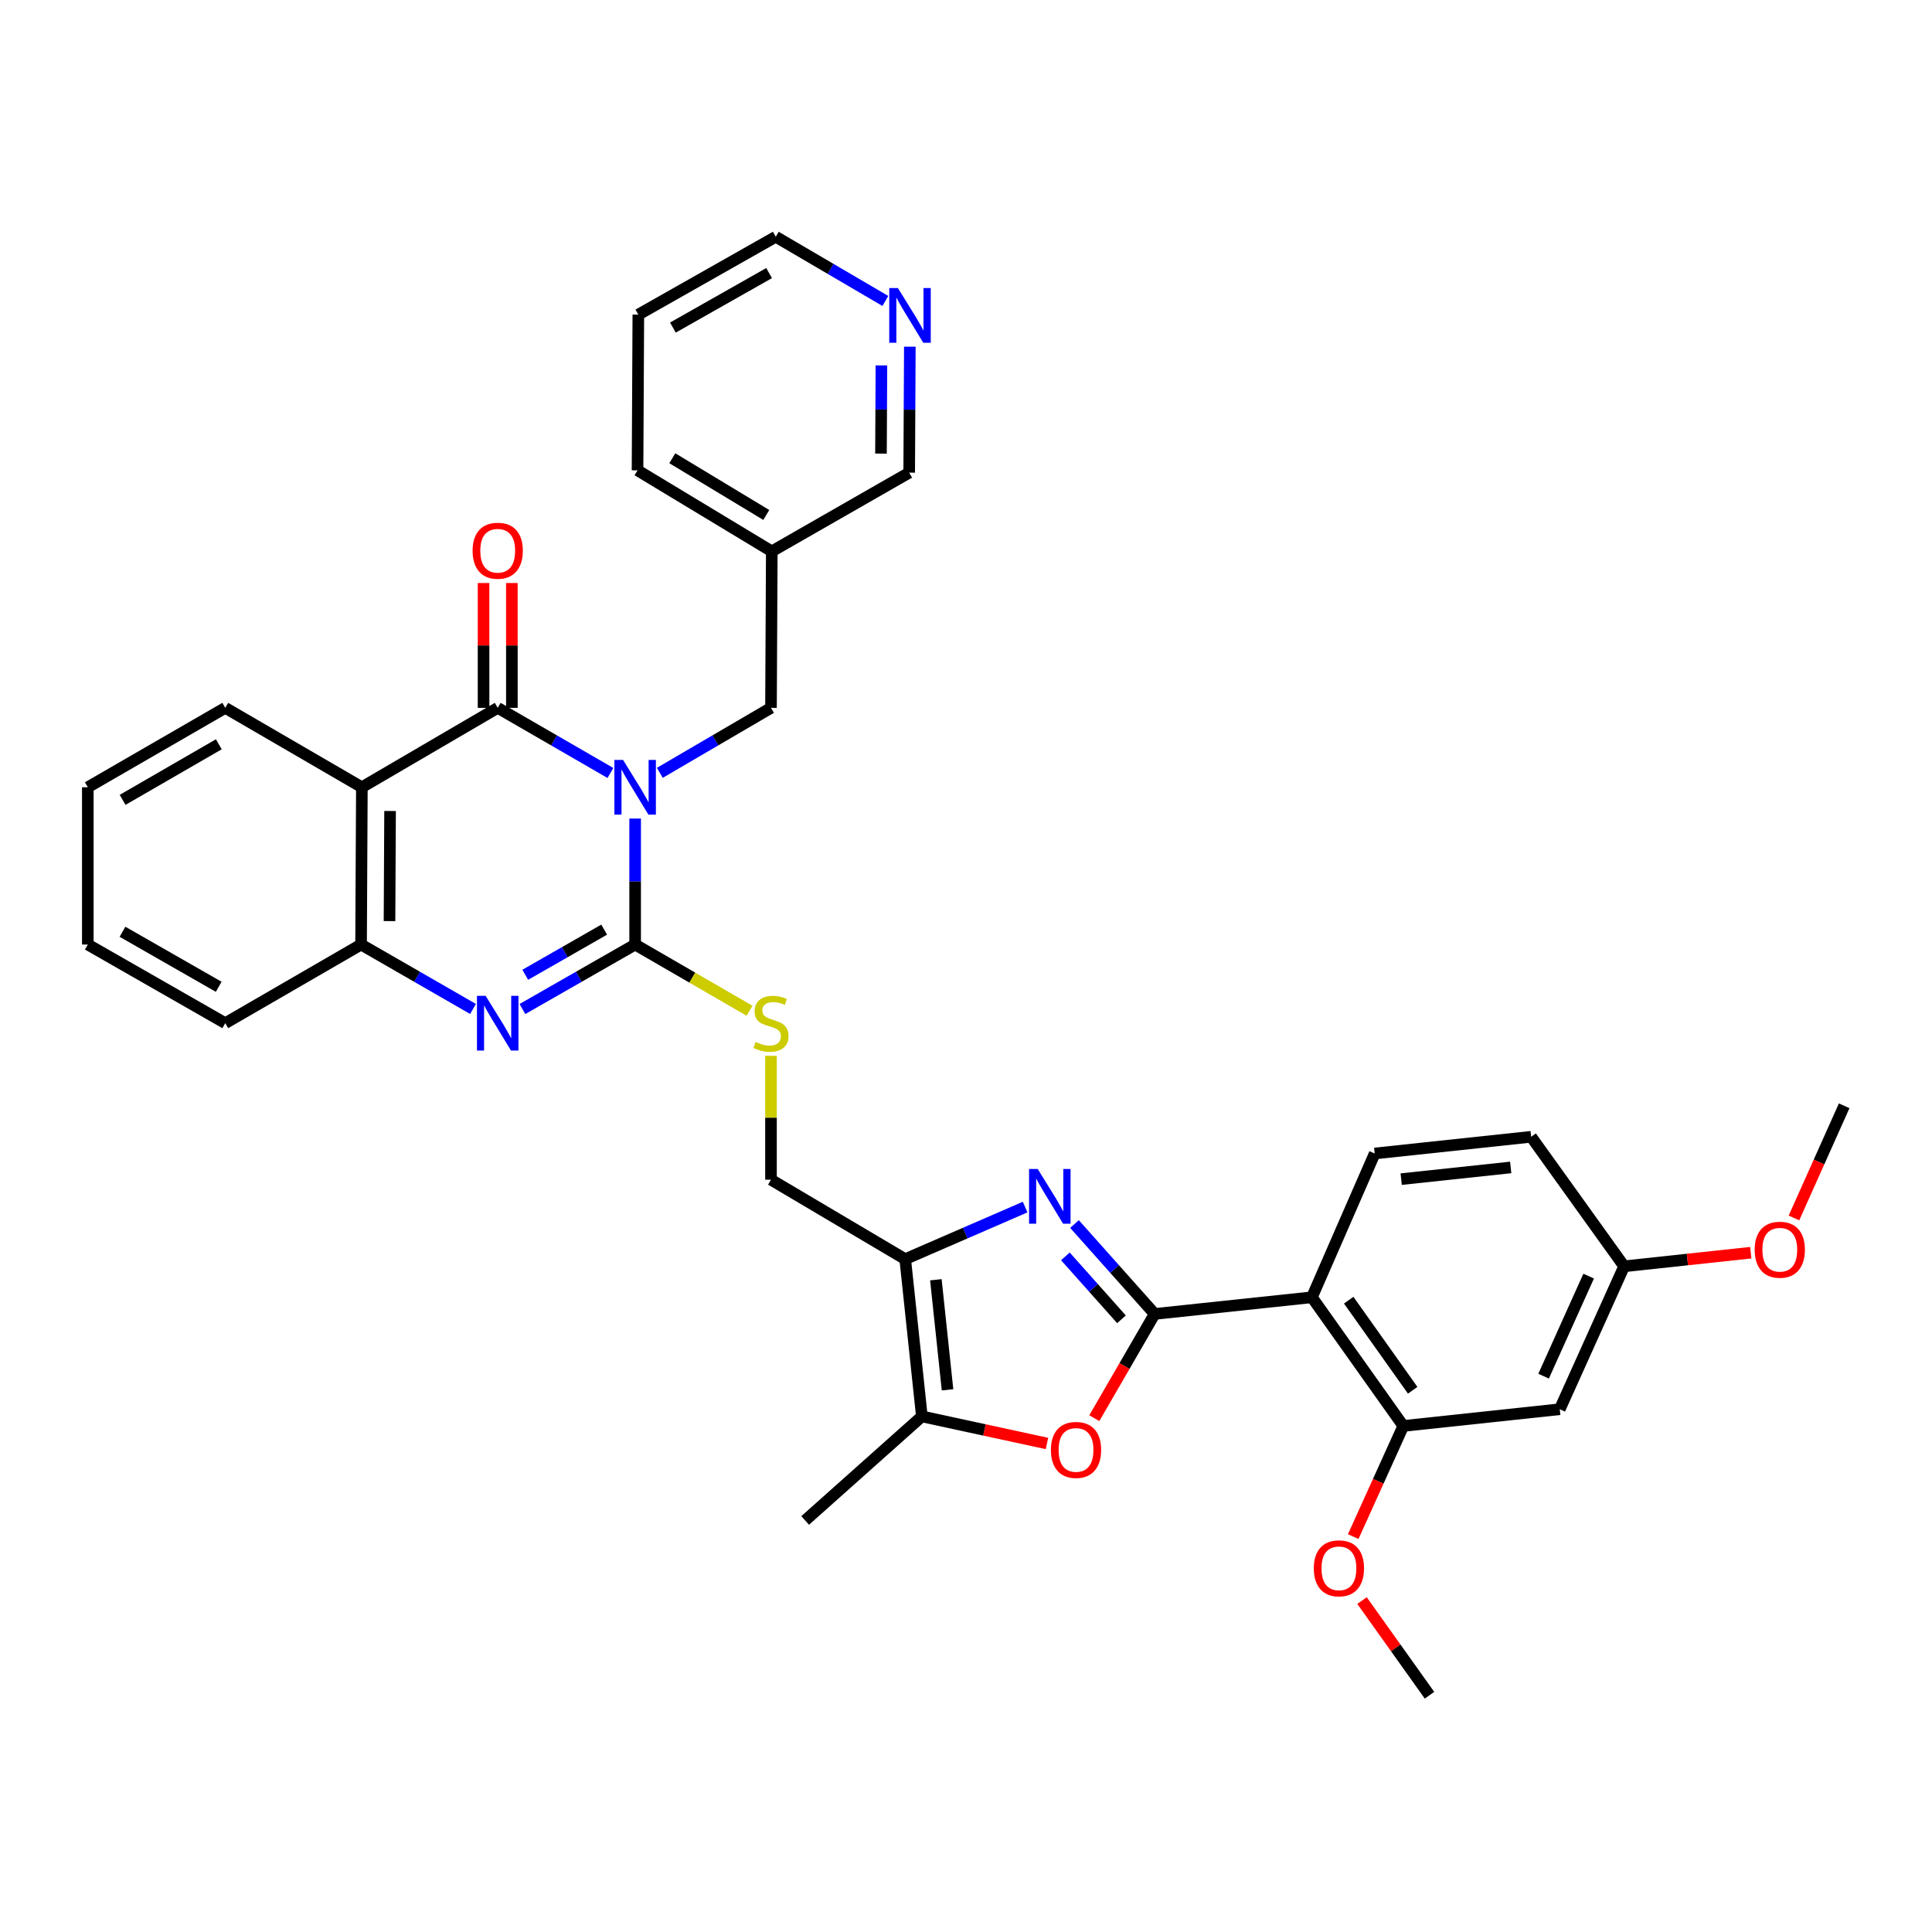 <?xml version='1.0' encoding='iso-8859-1'?>
<svg version='1.1' baseProfile='full'
              xmlns='http://www.w3.org/2000/svg'
                      xmlns:rdkit='http://www.rdkit.org/xml'
                      xmlns:xlink='http://www.w3.org/1999/xlink'
                  xml:space='preserve'
width='1000px' height='1000px' viewBox='0 0 1000 1000'>
<!-- END OF HEADER -->
<rect style='opacity:1.0;fill:#FFFFFF;stroke:none' width='1000' height='1000' x='0' y='0'> </rect>
<path class='bond-0' d='M 328.747,423.68 L 328.747,456.287' style='fill:none;fill-rule:evenodd;stroke:#0000FF;stroke-width:6px;stroke-linecap:butt;stroke-linejoin:miter;stroke-opacity:1' />
<path class='bond-0' d='M 328.747,456.287 L 328.747,488.894' style='fill:none;fill-rule:evenodd;stroke:#000000;stroke-width:6px;stroke-linecap:butt;stroke-linejoin:miter;stroke-opacity:1' />
<path class='bond-1' d='M 315.954,400.092 L 286.784,383.237' style='fill:none;fill-rule:evenodd;stroke:#0000FF;stroke-width:6px;stroke-linecap:butt;stroke-linejoin:miter;stroke-opacity:1' />
<path class='bond-1' d='M 286.784,383.237 L 257.615,366.382' style='fill:none;fill-rule:evenodd;stroke:#000000;stroke-width:6px;stroke-linecap:butt;stroke-linejoin:miter;stroke-opacity:1' />
<path class='bond-13' d='M 341.524,400.017 L 370.295,383.2' style='fill:none;fill-rule:evenodd;stroke:#0000FF;stroke-width:6px;stroke-linecap:butt;stroke-linejoin:miter;stroke-opacity:1' />
<path class='bond-13' d='M 370.295,383.2 L 399.066,366.382' style='fill:none;fill-rule:evenodd;stroke:#000000;stroke-width:6px;stroke-linecap:butt;stroke-linejoin:miter;stroke-opacity:1' />
<path class='bond-4' d='M 328.747,488.894 L 299.576,505.583' style='fill:none;fill-rule:evenodd;stroke:#000000;stroke-width:6px;stroke-linecap:butt;stroke-linejoin:miter;stroke-opacity:1' />
<path class='bond-4' d='M 299.576,505.583 L 270.404,522.273' style='fill:none;fill-rule:evenodd;stroke:#0000FF;stroke-width:6px;stroke-linecap:butt;stroke-linejoin:miter;stroke-opacity:1' />
<path class='bond-4' d='M 312.718,481.179 L 292.297,492.862' style='fill:none;fill-rule:evenodd;stroke:#000000;stroke-width:6px;stroke-linecap:butt;stroke-linejoin:miter;stroke-opacity:1' />
<path class='bond-4' d='M 292.297,492.862 L 271.877,504.545' style='fill:none;fill-rule:evenodd;stroke:#0000FF;stroke-width:6px;stroke-linecap:butt;stroke-linejoin:miter;stroke-opacity:1' />
<path class='bond-12' d='M 328.747,488.894 L 358.351,506.026' style='fill:none;fill-rule:evenodd;stroke:#000000;stroke-width:6px;stroke-linecap:butt;stroke-linejoin:miter;stroke-opacity:1' />
<path class='bond-12' d='M 358.351,506.026 L 387.955,523.159' style='fill:none;fill-rule:evenodd;stroke:#CCCC00;stroke-width:6px;stroke-linecap:butt;stroke-linejoin:miter;stroke-opacity:1' />
<path class='bond-5' d='M 257.615,366.382 L 187.305,407.485' style='fill:none;fill-rule:evenodd;stroke:#000000;stroke-width:6px;stroke-linecap:butt;stroke-linejoin:miter;stroke-opacity:1' />
<path class='bond-17' d='M 264.943,366.382 L 264.943,334.075' style='fill:none;fill-rule:evenodd;stroke:#000000;stroke-width:6px;stroke-linecap:butt;stroke-linejoin:miter;stroke-opacity:1' />
<path class='bond-17' d='M 264.943,334.075 L 264.943,301.769' style='fill:none;fill-rule:evenodd;stroke:#FF0000;stroke-width:6px;stroke-linecap:butt;stroke-linejoin:miter;stroke-opacity:1' />
<path class='bond-17' d='M 250.287,366.382 L 250.287,334.075' style='fill:none;fill-rule:evenodd;stroke:#000000;stroke-width:6px;stroke-linecap:butt;stroke-linejoin:miter;stroke-opacity:1' />
<path class='bond-17' d='M 250.287,334.075 L 250.287,301.769' style='fill:none;fill-rule:evenodd;stroke:#FF0000;stroke-width:6px;stroke-linecap:butt;stroke-linejoin:miter;stroke-opacity:1' />
<path class='bond-2' d='M 597.645,680.095 L 576.903,656.83' style='fill:none;fill-rule:evenodd;stroke:#000000;stroke-width:6px;stroke-linecap:butt;stroke-linejoin:miter;stroke-opacity:1' />
<path class='bond-2' d='M 576.903,656.83 L 556.162,633.564' style='fill:none;fill-rule:evenodd;stroke:#0000FF;stroke-width:6px;stroke-linecap:butt;stroke-linejoin:miter;stroke-opacity:1' />
<path class='bond-2' d='M 580.482,682.869 L 565.963,666.583' style='fill:none;fill-rule:evenodd;stroke:#000000;stroke-width:6px;stroke-linecap:butt;stroke-linejoin:miter;stroke-opacity:1' />
<path class='bond-2' d='M 565.963,666.583 L 551.444,650.297' style='fill:none;fill-rule:evenodd;stroke:#0000FF;stroke-width:6px;stroke-linecap:butt;stroke-linejoin:miter;stroke-opacity:1' />
<path class='bond-7' d='M 597.645,680.095 L 679.045,671.472' style='fill:none;fill-rule:evenodd;stroke:#000000;stroke-width:6px;stroke-linecap:butt;stroke-linejoin:miter;stroke-opacity:1' />
<path class='bond-38' d='M 597.645,680.095 L 582.029,707.071' style='fill:none;fill-rule:evenodd;stroke:#000000;stroke-width:6px;stroke-linecap:butt;stroke-linejoin:miter;stroke-opacity:1' />
<path class='bond-38' d='M 582.029,707.071 L 566.414,734.047' style='fill:none;fill-rule:evenodd;stroke:#FF0000;stroke-width:6px;stroke-linecap:butt;stroke-linejoin:miter;stroke-opacity:1' />
<path class='bond-3' d='M 530.603,624.78 L 499.57,638.258' style='fill:none;fill-rule:evenodd;stroke:#0000FF;stroke-width:6px;stroke-linecap:butt;stroke-linejoin:miter;stroke-opacity:1' />
<path class='bond-3' d='M 499.57,638.258 L 468.537,651.735' style='fill:none;fill-rule:evenodd;stroke:#000000;stroke-width:6px;stroke-linecap:butt;stroke-linejoin:miter;stroke-opacity:1' />
<path class='bond-35' d='M 244.835,522.236 L 215.862,505.565' style='fill:none;fill-rule:evenodd;stroke:#0000FF;stroke-width:6px;stroke-linecap:butt;stroke-linejoin:miter;stroke-opacity:1' />
<path class='bond-35' d='M 215.862,505.565 L 186.889,488.894' style='fill:none;fill-rule:evenodd;stroke:#000000;stroke-width:6px;stroke-linecap:butt;stroke-linejoin:miter;stroke-opacity:1' />
<path class='bond-10' d='M 187.305,407.485 L 186.889,488.894' style='fill:none;fill-rule:evenodd;stroke:#000000;stroke-width:6px;stroke-linecap:butt;stroke-linejoin:miter;stroke-opacity:1' />
<path class='bond-10' d='M 201.899,419.771 L 201.608,476.757' style='fill:none;fill-rule:evenodd;stroke:#000000;stroke-width:6px;stroke-linecap:butt;stroke-linejoin:miter;stroke-opacity:1' />
<path class='bond-23' d='M 187.305,407.485 L 116.595,366.382' style='fill:none;fill-rule:evenodd;stroke:#000000;stroke-width:6px;stroke-linecap:butt;stroke-linejoin:miter;stroke-opacity:1' />
<path class='bond-6' d='M 468.537,651.735 L 399.066,610.607' style='fill:none;fill-rule:evenodd;stroke:#000000;stroke-width:6px;stroke-linecap:butt;stroke-linejoin:miter;stroke-opacity:1' />
<path class='bond-9' d='M 468.537,651.735 L 477.16,733.127' style='fill:none;fill-rule:evenodd;stroke:#000000;stroke-width:6px;stroke-linecap:butt;stroke-linejoin:miter;stroke-opacity:1' />
<path class='bond-9' d='M 484.406,662.4 L 490.442,719.374' style='fill:none;fill-rule:evenodd;stroke:#000000;stroke-width:6px;stroke-linecap:butt;stroke-linejoin:miter;stroke-opacity:1' />
<path class='bond-11' d='M 679.045,671.472 L 726.344,738.07' style='fill:none;fill-rule:evenodd;stroke:#000000;stroke-width:6px;stroke-linecap:butt;stroke-linejoin:miter;stroke-opacity:1' />
<path class='bond-11' d='M 698.089,672.975 L 731.199,719.593' style='fill:none;fill-rule:evenodd;stroke:#000000;stroke-width:6px;stroke-linecap:butt;stroke-linejoin:miter;stroke-opacity:1' />
<path class='bond-14' d='M 679.045,671.472 L 711.55,597.042' style='fill:none;fill-rule:evenodd;stroke:#000000;stroke-width:6px;stroke-linecap:butt;stroke-linejoin:miter;stroke-opacity:1' />
<path class='bond-8' d='M 541.908,747.142 L 509.534,740.134' style='fill:none;fill-rule:evenodd;stroke:#FF0000;stroke-width:6px;stroke-linecap:butt;stroke-linejoin:miter;stroke-opacity:1' />
<path class='bond-8' d='M 509.534,740.134 L 477.16,733.127' style='fill:none;fill-rule:evenodd;stroke:#000000;stroke-width:6px;stroke-linecap:butt;stroke-linejoin:miter;stroke-opacity:1' />
<path class='bond-24' d='M 477.16,733.127 L 416.751,786.99' style='fill:none;fill-rule:evenodd;stroke:#000000;stroke-width:6px;stroke-linecap:butt;stroke-linejoin:miter;stroke-opacity:1' />
<path class='bond-27' d='M 186.889,488.894 L 116.595,529.59' style='fill:none;fill-rule:evenodd;stroke:#000000;stroke-width:6px;stroke-linecap:butt;stroke-linejoin:miter;stroke-opacity:1' />
<path class='bond-15' d='M 726.344,738.07 L 807.33,729.414' style='fill:none;fill-rule:evenodd;stroke:#000000;stroke-width:6px;stroke-linecap:butt;stroke-linejoin:miter;stroke-opacity:1' />
<path class='bond-22' d='M 726.344,738.07 L 713.383,766.704' style='fill:none;fill-rule:evenodd;stroke:#000000;stroke-width:6px;stroke-linecap:butt;stroke-linejoin:miter;stroke-opacity:1' />
<path class='bond-22' d='M 713.383,766.704 L 700.422,795.338' style='fill:none;fill-rule:evenodd;stroke:#FF0000;stroke-width:6px;stroke-linecap:butt;stroke-linejoin:miter;stroke-opacity:1' />
<path class='bond-16' d='M 399.066,546.495 L 399.066,578.551' style='fill:none;fill-rule:evenodd;stroke:#CCCC00;stroke-width:6px;stroke-linecap:butt;stroke-linejoin:miter;stroke-opacity:1' />
<path class='bond-16' d='M 399.066,578.551 L 399.066,610.607' style='fill:none;fill-rule:evenodd;stroke:#000000;stroke-width:6px;stroke-linecap:butt;stroke-linejoin:miter;stroke-opacity:1' />
<path class='bond-19' d='M 399.066,366.382 L 399.473,285.389' style='fill:none;fill-rule:evenodd;stroke:#000000;stroke-width:6px;stroke-linecap:butt;stroke-linejoin:miter;stroke-opacity:1' />
<path class='bond-21' d='M 711.55,597.042 L 792.527,588.395' style='fill:none;fill-rule:evenodd;stroke:#000000;stroke-width:6px;stroke-linecap:butt;stroke-linejoin:miter;stroke-opacity:1' />
<path class='bond-21' d='M 725.252,610.318 L 781.936,604.265' style='fill:none;fill-rule:evenodd;stroke:#000000;stroke-width:6px;stroke-linecap:butt;stroke-linejoin:miter;stroke-opacity:1' />
<path class='bond-39' d='M 807.33,729.414 L 840.649,655.44' style='fill:none;fill-rule:evenodd;stroke:#000000;stroke-width:6px;stroke-linecap:butt;stroke-linejoin:miter;stroke-opacity:1' />
<path class='bond-39' d='M 798.964,712.299 L 822.287,660.517' style='fill:none;fill-rule:evenodd;stroke:#000000;stroke-width:6px;stroke-linecap:butt;stroke-linejoin:miter;stroke-opacity:1' />
<path class='bond-18' d='M 470.93,179.439 L 470.764,212.041' style='fill:none;fill-rule:evenodd;stroke:#0000FF;stroke-width:6px;stroke-linecap:butt;stroke-linejoin:miter;stroke-opacity:1' />
<path class='bond-18' d='M 470.764,212.041 L 470.598,244.644' style='fill:none;fill-rule:evenodd;stroke:#000000;stroke-width:6px;stroke-linecap:butt;stroke-linejoin:miter;stroke-opacity:1' />
<path class='bond-18' d='M 456.224,189.145 L 456.108,211.966' style='fill:none;fill-rule:evenodd;stroke:#0000FF;stroke-width:6px;stroke-linecap:butt;stroke-linejoin:miter;stroke-opacity:1' />
<path class='bond-18' d='M 456.108,211.966 L 455.991,234.788' style='fill:none;fill-rule:evenodd;stroke:#000000;stroke-width:6px;stroke-linecap:butt;stroke-linejoin:miter;stroke-opacity:1' />
<path class='bond-36' d='M 458.26,155.774 L 429.896,139.161' style='fill:none;fill-rule:evenodd;stroke:#0000FF;stroke-width:6px;stroke-linecap:butt;stroke-linejoin:miter;stroke-opacity:1' />
<path class='bond-36' d='M 429.896,139.161 L 401.533,122.547' style='fill:none;fill-rule:evenodd;stroke:#000000;stroke-width:6px;stroke-linecap:butt;stroke-linejoin:miter;stroke-opacity:1' />
<path class='bond-25' d='M 399.473,285.389 L 470.598,244.644' style='fill:none;fill-rule:evenodd;stroke:#000000;stroke-width:6px;stroke-linecap:butt;stroke-linejoin:miter;stroke-opacity:1' />
<path class='bond-29' d='M 399.473,285.389 L 329.985,243.439' style='fill:none;fill-rule:evenodd;stroke:#000000;stroke-width:6px;stroke-linecap:butt;stroke-linejoin:miter;stroke-opacity:1' />
<path class='bond-29' d='M 396.625,266.549 L 347.983,237.184' style='fill:none;fill-rule:evenodd;stroke:#000000;stroke-width:6px;stroke-linecap:butt;stroke-linejoin:miter;stroke-opacity:1' />
<path class='bond-20' d='M 840.649,655.44 L 792.527,588.395' style='fill:none;fill-rule:evenodd;stroke:#000000;stroke-width:6px;stroke-linecap:butt;stroke-linejoin:miter;stroke-opacity:1' />
<path class='bond-26' d='M 840.649,655.44 L 873.42,651.916' style='fill:none;fill-rule:evenodd;stroke:#000000;stroke-width:6px;stroke-linecap:butt;stroke-linejoin:miter;stroke-opacity:1' />
<path class='bond-26' d='M 873.42,651.916 L 906.192,648.392' style='fill:none;fill-rule:evenodd;stroke:#FF0000;stroke-width:6px;stroke-linecap:butt;stroke-linejoin:miter;stroke-opacity:1' />
<path class='bond-30' d='M 704.986,828.457 L 722.448,852.955' style='fill:none;fill-rule:evenodd;stroke:#FF0000;stroke-width:6px;stroke-linecap:butt;stroke-linejoin:miter;stroke-opacity:1' />
<path class='bond-30' d='M 722.448,852.955 L 739.91,877.453' style='fill:none;fill-rule:evenodd;stroke:#000000;stroke-width:6px;stroke-linecap:butt;stroke-linejoin:miter;stroke-opacity:1' />
<path class='bond-32' d='M 116.595,366.382 L 45.455,407.485' style='fill:none;fill-rule:evenodd;stroke:#000000;stroke-width:6px;stroke-linecap:butt;stroke-linejoin:miter;stroke-opacity:1' />
<path class='bond-32' d='M 113.256,385.238 L 63.458,414.01' style='fill:none;fill-rule:evenodd;stroke:#000000;stroke-width:6px;stroke-linecap:butt;stroke-linejoin:miter;stroke-opacity:1' />
<path class='bond-31' d='M 928.544,630.418 L 941.545,601.386' style='fill:none;fill-rule:evenodd;stroke:#FF0000;stroke-width:6px;stroke-linecap:butt;stroke-linejoin:miter;stroke-opacity:1' />
<path class='bond-31' d='M 941.545,601.386 L 954.545,572.354' style='fill:none;fill-rule:evenodd;stroke:#000000;stroke-width:6px;stroke-linecap:butt;stroke-linejoin:miter;stroke-opacity:1' />
<path class='bond-37' d='M 116.595,529.59 L 45.455,488.894' style='fill:none;fill-rule:evenodd;stroke:#000000;stroke-width:6px;stroke-linecap:butt;stroke-linejoin:miter;stroke-opacity:1' />
<path class='bond-37' d='M 113.202,510.763 L 63.403,482.276' style='fill:none;fill-rule:evenodd;stroke:#000000;stroke-width:6px;stroke-linecap:butt;stroke-linejoin:miter;stroke-opacity:1' />
<path class='bond-28' d='M 401.533,122.547 L 330.4,162.845' style='fill:none;fill-rule:evenodd;stroke:#000000;stroke-width:6px;stroke-linecap:butt;stroke-linejoin:miter;stroke-opacity:1' />
<path class='bond-28' d='M 398.087,141.344 L 348.295,169.552' style='fill:none;fill-rule:evenodd;stroke:#000000;stroke-width:6px;stroke-linecap:butt;stroke-linejoin:miter;stroke-opacity:1' />
<path class='bond-33' d='M 329.985,243.439 L 330.4,162.845' style='fill:none;fill-rule:evenodd;stroke:#000000;stroke-width:6px;stroke-linecap:butt;stroke-linejoin:miter;stroke-opacity:1' />
<path class='bond-34' d='M 45.455,407.485 L 45.455,488.894' style='fill:none;fill-rule:evenodd;stroke:#000000;stroke-width:6px;stroke-linecap:butt;stroke-linejoin:miter;stroke-opacity:1' />
<path  class='atom-0' d='M 322.487 393.325
L 331.767 408.325
Q 332.687 409.805, 334.167 412.485
Q 335.647 415.165, 335.727 415.325
L 335.727 393.325
L 339.487 393.325
L 339.487 421.645
L 335.607 421.645
L 325.647 405.245
Q 324.487 403.325, 323.247 401.125
Q 322.047 398.925, 321.687 398.245
L 321.687 421.645
L 318.007 421.645
L 318.007 393.325
L 322.487 393.325
' fill='#0000FF'/>
<path  class='atom-4' d='M 537.123 605.07
L 546.403 620.07
Q 547.323 621.55, 548.803 624.23
Q 550.283 626.91, 550.363 627.07
L 550.363 605.07
L 554.123 605.07
L 554.123 633.39
L 550.243 633.39
L 540.283 616.99
Q 539.123 615.07, 537.883 612.87
Q 536.683 610.67, 536.323 609.99
L 536.323 633.39
L 532.643 633.39
L 532.643 605.07
L 537.123 605.07
' fill='#0000FF'/>
<path  class='atom-5' d='M 251.355 515.43
L 260.635 530.43
Q 261.555 531.91, 263.035 534.59
Q 264.515 537.27, 264.595 537.43
L 264.595 515.43
L 268.355 515.43
L 268.355 543.75
L 264.475 543.75
L 254.515 527.35
Q 253.355 525.43, 252.115 523.23
Q 250.915 521.03, 250.555 520.35
L 250.555 543.75
L 246.875 543.75
L 246.875 515.43
L 251.355 515.43
' fill='#0000FF'/>
<path  class='atom-9' d='M 543.948 750.477
Q 543.948 743.677, 547.308 739.877
Q 550.668 736.077, 556.948 736.077
Q 563.228 736.077, 566.588 739.877
Q 569.948 743.677, 569.948 750.477
Q 569.948 757.357, 566.548 761.277
Q 563.148 765.157, 556.948 765.157
Q 550.708 765.157, 547.308 761.277
Q 543.948 757.397, 543.948 750.477
M 556.948 761.957
Q 561.268 761.957, 563.588 759.077
Q 565.948 756.157, 565.948 750.477
Q 565.948 744.917, 563.588 742.117
Q 561.268 739.277, 556.948 739.277
Q 552.628 739.277, 550.268 742.077
Q 547.948 744.877, 547.948 750.477
Q 547.948 756.197, 550.268 759.077
Q 552.628 761.957, 556.948 761.957
' fill='#FF0000'/>
<path  class='atom-13' d='M 391.066 539.31
Q 391.386 539.43, 392.706 539.99
Q 394.026 540.55, 395.466 540.91
Q 396.946 541.23, 398.386 541.23
Q 401.066 541.23, 402.626 539.95
Q 404.186 538.63, 404.186 536.35
Q 404.186 534.79, 403.386 533.83
Q 402.626 532.87, 401.426 532.35
Q 400.226 531.83, 398.226 531.23
Q 395.706 530.47, 394.186 529.75
Q 392.706 529.03, 391.626 527.51
Q 390.586 525.99, 390.586 523.43
Q 390.586 519.87, 392.986 517.67
Q 395.426 515.47, 400.226 515.47
Q 403.506 515.47, 407.226 517.03
L 406.306 520.11
Q 402.906 518.71, 400.346 518.71
Q 397.586 518.71, 396.066 519.87
Q 394.546 520.99, 394.586 522.95
Q 394.586 524.47, 395.346 525.39
Q 396.146 526.31, 397.266 526.83
Q 398.426 527.35, 400.346 527.95
Q 402.906 528.75, 404.426 529.55
Q 405.946 530.35, 407.026 531.99
Q 408.146 533.59, 408.146 536.35
Q 408.146 540.27, 405.506 542.39
Q 402.906 544.47, 398.546 544.47
Q 396.026 544.47, 394.106 543.91
Q 392.226 543.39, 389.986 542.47
L 391.066 539.31
' fill='#CCCC00'/>
<path  class='atom-18' d='M 244.615 285.054
Q 244.615 278.254, 247.975 274.454
Q 251.335 270.654, 257.615 270.654
Q 263.895 270.654, 267.255 274.454
Q 270.615 278.254, 270.615 285.054
Q 270.615 291.934, 267.215 295.854
Q 263.815 299.734, 257.615 299.734
Q 251.375 299.734, 247.975 295.854
Q 244.615 291.974, 244.615 285.054
M 257.615 296.534
Q 261.935 296.534, 264.255 293.654
Q 266.615 290.734, 266.615 285.054
Q 266.615 279.494, 264.255 276.694
Q 261.935 273.854, 257.615 273.854
Q 253.295 273.854, 250.935 276.654
Q 248.615 279.454, 248.615 285.054
Q 248.615 290.774, 250.935 293.654
Q 253.295 296.534, 257.615 296.534
' fill='#FF0000'/>
<path  class='atom-19' d='M 464.753 149.084
L 474.033 164.084
Q 474.953 165.564, 476.433 168.244
Q 477.913 170.924, 477.993 171.084
L 477.993 149.084
L 481.753 149.084
L 481.753 177.404
L 477.873 177.404
L 467.913 161.004
Q 466.753 159.084, 465.513 156.884
Q 464.313 154.684, 463.953 154.004
L 463.953 177.404
L 460.273 177.404
L 460.273 149.084
L 464.753 149.084
' fill='#0000FF'/>
<path  class='atom-23' d='M 680.025 811.758
Q 680.025 804.958, 683.385 801.158
Q 686.745 797.358, 693.025 797.358
Q 699.305 797.358, 702.665 801.158
Q 706.025 804.958, 706.025 811.758
Q 706.025 818.638, 702.625 822.558
Q 699.225 826.438, 693.025 826.438
Q 686.785 826.438, 683.385 822.558
Q 680.025 818.678, 680.025 811.758
M 693.025 823.238
Q 697.345 823.238, 699.665 820.358
Q 702.025 817.438, 702.025 811.758
Q 702.025 806.198, 699.665 803.398
Q 697.345 800.558, 693.025 800.558
Q 688.705 800.558, 686.345 803.358
Q 684.025 806.158, 684.025 811.758
Q 684.025 817.478, 686.345 820.358
Q 688.705 823.238, 693.025 823.238
' fill='#FF0000'/>
<path  class='atom-27' d='M 908.218 646.856
Q 908.218 640.056, 911.578 636.256
Q 914.938 632.456, 921.218 632.456
Q 927.498 632.456, 930.858 636.256
Q 934.218 640.056, 934.218 646.856
Q 934.218 653.736, 930.818 657.656
Q 927.418 661.536, 921.218 661.536
Q 914.978 661.536, 911.578 657.656
Q 908.218 653.776, 908.218 646.856
M 921.218 658.336
Q 925.538 658.336, 927.858 655.456
Q 930.218 652.536, 930.218 646.856
Q 930.218 641.296, 927.858 638.496
Q 925.538 635.656, 921.218 635.656
Q 916.898 635.656, 914.538 638.456
Q 912.218 641.256, 912.218 646.856
Q 912.218 652.576, 914.538 655.456
Q 916.898 658.336, 921.218 658.336
' fill='#FF0000'/>
</svg>
